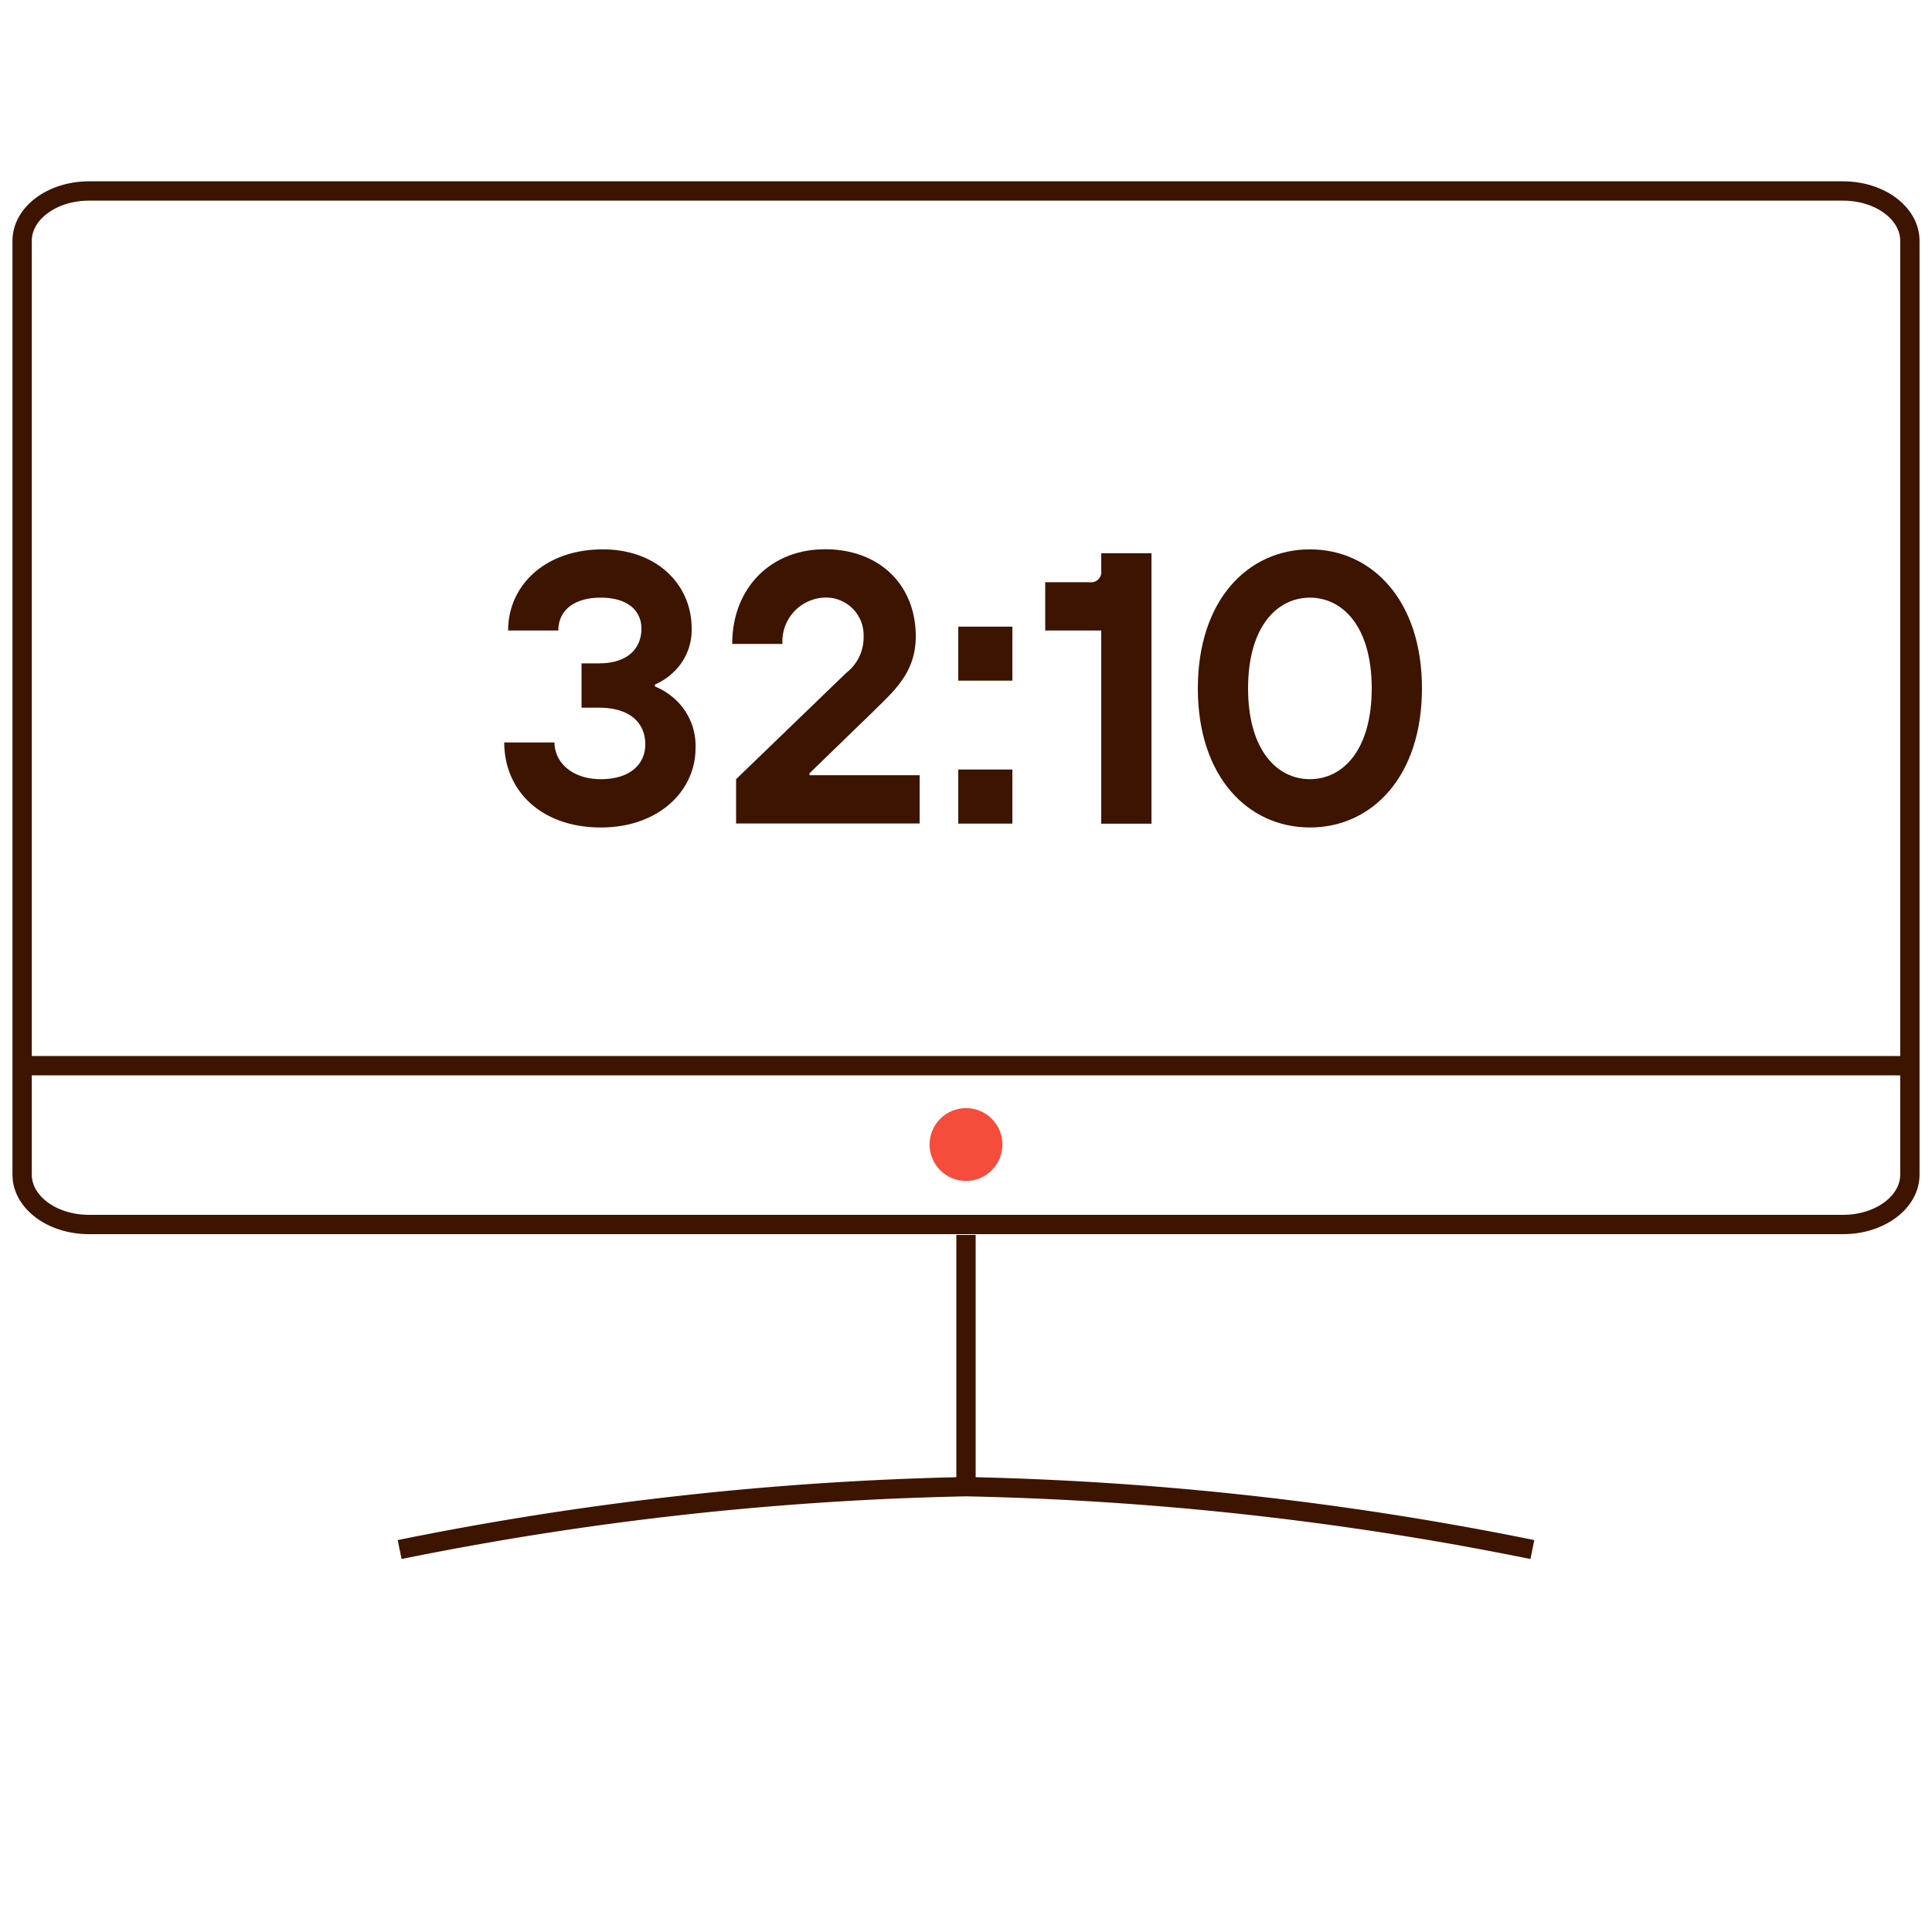 <svg id="Warstwa_1" data-name="Warstwa 1" xmlns="http://www.w3.org/2000/svg" viewBox="0 0 200 200"><defs><style>.cls-1{fill:none;stroke:#3c1400;stroke-miterlimit:10;stroke-width:2px;}.cls-2{fill:#f54c3b;}.cls-3{fill:#3c1400;}</style></defs><path id="Path_2536" data-name="Path 2536" class="cls-1" d="M41.37,160.41A327.28,327.28,0,0,1,100,153.9a327.28,327.28,0,0,1,58.63,6.51"/><line id="Line_723" data-name="Line 723" class="cls-1" x1="100" y1="127.84" x2="100" y2="153.9"/><path id="Rectangle_1113" data-name="Rectangle 1113" class="cls-1" d="M9.21,19.77H190.79c3.82,0,6.92,2.31,6.92,5.16V121.6c0,2.85-3.1,5.16-6.92,5.16H9.21c-3.82,0-6.92-2.31-6.92-5.16V24.93C2.29,22.08,5.39,19.77,9.21,19.77Z"/><line id="Line_724" data-name="Line 724" class="cls-1" x1="2.29" y1="110.32" x2="197.71" y2="110.32"/><circle id="Ellipse_460" data-name="Ellipse 460" class="cls-2" cx="100" cy="118.48" r="3.77"/><path class="cls-3" d="M57.4,76.86c0,2,1.76,3.8,4.8,3.8s4.6-1.56,4.6-3.6c0-2.24-1.6-3.8-4.8-3.8H60.2V68.67H62c3,0,4.4-1.56,4.4-3.6,0-1.8-1.36-3.2-4.2-3.2s-4.4,1.36-4.4,3.4H52.6c0-4.64,3.8-8.4,9.8-8.4,5.56,0,9.2,3.6,9.2,8.2a6,6,0,0,1-1.92,4.55,6.4,6.4,0,0,1-1.88,1.24v.2a7.07,7.07,0,0,1,2.08,1.32A6.51,6.51,0,0,1,72,77.46c0,4.4-3.8,8.2-9.8,8.2-6.2,0-10-3.84-10-8.8Z"/><path class="cls-3" d="M76.2,80.66l11.4-11a4.65,4.65,0,0,0,1.8-3.8,3.89,3.89,0,0,0-4-4,4.54,4.54,0,0,0-4.4,4.8H75.8c0-5.8,4-9.8,9.6-9.8,5.76,0,9.4,3.8,9.4,9,0,3.83-2.32,5.71-4.4,7.79l-6.6,6.4v.2H95.2v5h-19Z"/><path class="cls-3" d="M99.2,64.87h5.6v5.59H99.2Zm0,14.79h5.6v5.6H99.2Z"/><path class="cls-3" d="M114,65.27h-5.8v-5h4.6a1.06,1.06,0,0,0,1.2-1.2v-1.8h5.2v28H114Z"/><path class="cls-3" d="M147.2,71.26c0,9.16-5.2,14.4-11.6,14.4S124,80.42,124,71.26s5.2-14.39,11.6-14.39S147.2,62.11,147.2,71.26Zm-5.2,0c0-6.39-3-9.39-6.4-9.39s-6.4,3-6.4,9.39,3,9.4,6.4,9.4S142,77.66,142,71.26Z"/></svg>